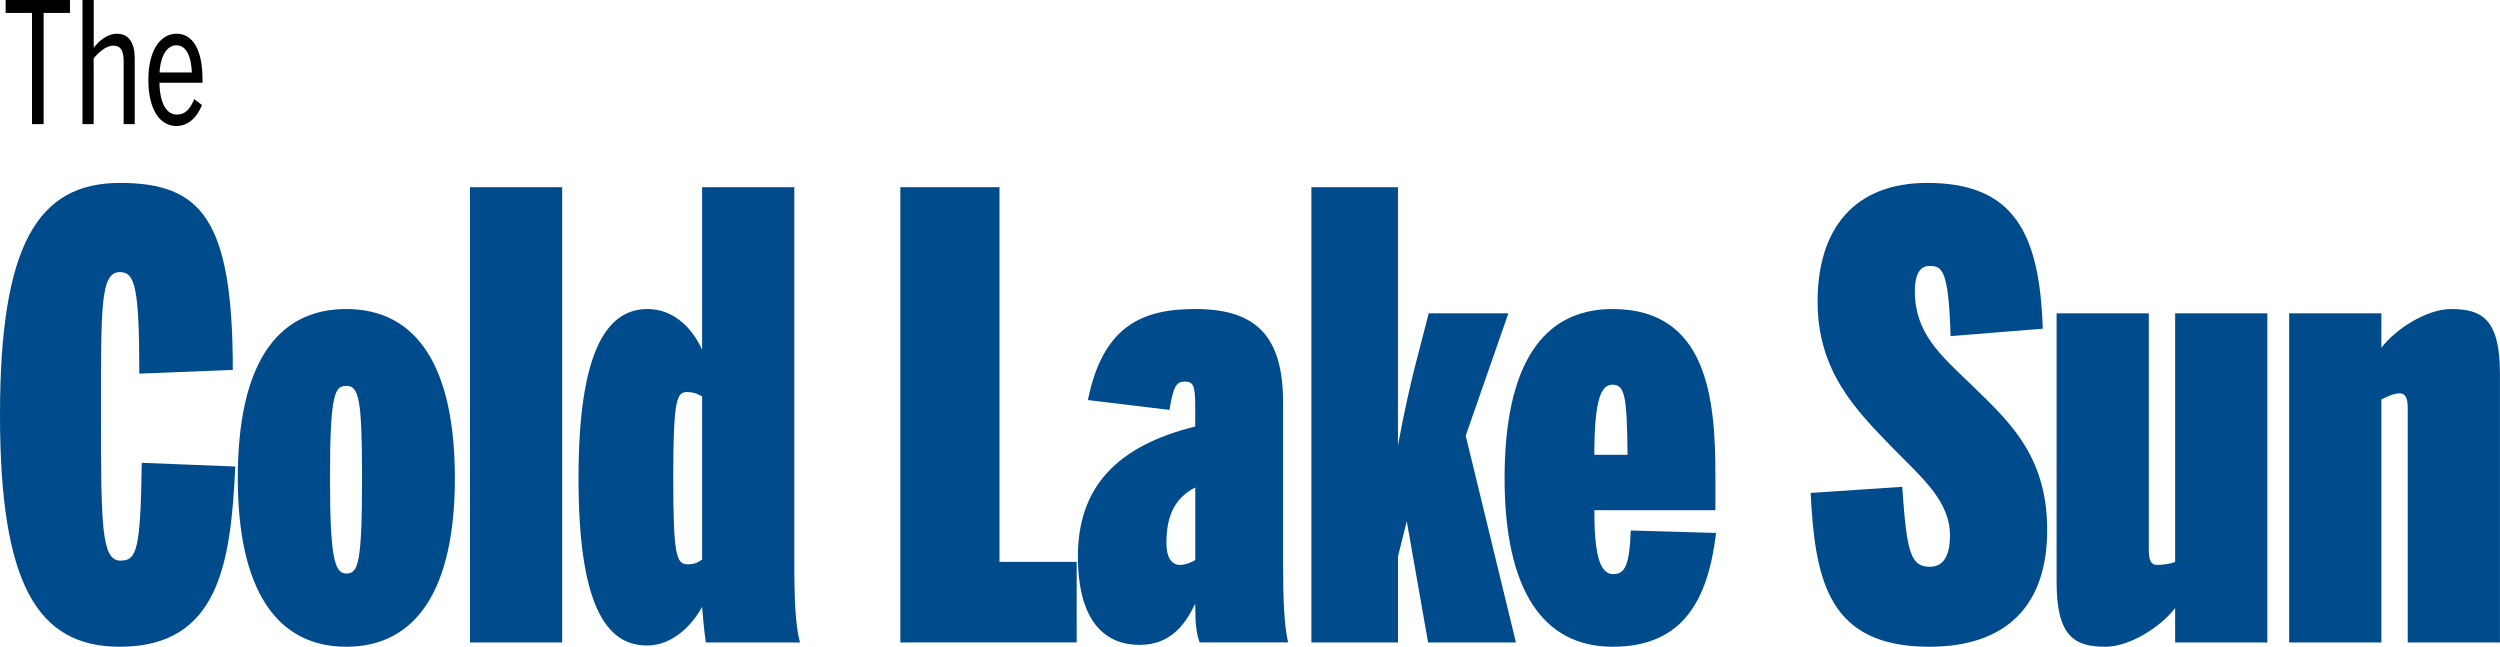 <svg xmlns:xlink="http://www.w3.org/1999/xlink" xmlns="http://www.w3.org/2000/svg" class="header-logo-image logo-clk" viewBox="0 0 447.05 115.65" aria-labelledby="clkLogo" x="0" y="0"><title id="clkLogo">Cold Lake Sun</title><path d="M5.72 2.31H1.01V0h11.5v2.31H7.8V22.2H5.72V2.31zM14.76 0h2v8.55c.86-1.17 2.42-2.52 4.12-2.52 2.1 0 3.21 1.53 3.21 4.41V22.2h-1.98V10.95c0-1.89-.52-2.79-1.85-2.79-1.26 0-2.62 1.17-3.51 2.28V22.2h-2V0zM26.53 14.28c0-5.7 2.42-8.25 5.04-8.25 2.89 0 4.64 2.82 4.64 8.16v.6h-7.7c.07 3.72 1.26 5.7 3.14 5.7 1.53 0 2.35-1.05 3.09-2.76l1.38 1.05c-.91 2.28-2.49 3.75-4.57 3.75-2.84 0-5.02-2.73-5.02-8.25zm7.78-1.32c-.12-2.88-.99-4.86-2.77-4.86-1.46 0-2.79 1.47-3.01 4.86h5.78z"></path><g fill="#004b8c"><path d="M0 74.18c0-30.36 6.73-41.47 21.43-41.47 14.59 0 20.2 6.49 20.2 33.44l-16.72.66c0-15.51-.79-18.15-3.48-18.15-3.48 0-3.37 6.16-3.37 25.52 0 20.02.11 26.07 3.48 26.07 2.92 0 3.59-1.87 3.81-17.49l16.72.66c-.79 17.27-2.92 32.23-20.64 32.23C6.73 115.65 0 104.54 0 74.18zM42.52 85.51c0-20.02 6.73-30.25 19.41-30.25 12.57 0 19.41 10.23 19.41 30.25 0 19.8-6.84 30.14-19.41 30.14-12.56 0-19.41-10.34-19.41-30.14zm22.22-.11c0-14.08-.56-16.39-2.81-16.39-2.02 0-2.92 1.21-2.92 16.39 0 14.19.79 17.16 2.92 17.16s2.81-1.76 2.81-17.16zM84.04 33.48h16.49v81.4H84.04v-81.4zM103.45 85.51c0-22.22 4.82-30.25 12.34-30.25 4.26 0 7.74 2.86 9.76 7.26V33.48h16.49v67.1c0 7.04.22 11.33 1.01 14.3h-16.83c-.34-2.09-.67-6.38-.67-6.38-1.57 2.97-5.05 6.93-9.87 6.93-7.52 0-12.23-7.7-12.23-29.92zm22.1 14.52V70.88c-.67-.33-1.35-.77-2.69-.77-1.8 0-2.47 1.1-2.47 15.29 0 13.97.56 15.51 2.58 15.51 1.35 0 2.02-.44 2.58-.88zM161 33.48h17.73v66.99h13.8v14.41H161v-81.4zM192.75 99.48c0-12.54 7.18-19.8 20.98-23.21v-3.63c0-3.74-.34-4.4-1.91-4.4-1.46 0-2.02.88-2.69 5.06l-14.59-1.76c2.69-13.31 9.76-16.28 19.19-16.28 11 0 15.71 4.95 15.71 16.72v28.6c0 7.04.22 11.33.9 14.3h-15.82c-.56-1.54-.79-3.08-.79-6.93-2.02 4.29-4.82 7.37-9.99 7.37-5.94 0-10.99-3.96-10.99-15.84zm20.99.66V87.16c-4.04 2.09-5.16 5.61-5.16 10.01 0 2.31.79 3.85 2.47 3.85.89 0 2.01-.44 2.69-.88z"></path><path d="M234.5 33.48h15.48v46.2c1.12-6.16 2.36-11.44 3.03-14.08l2.47-9.57h14.25l-7.63 21.89 8.98 36.96h-15.71l-3.81-21.67-1.57 6.27v15.4H234.5v-81.4z"></path><path d="M269.05 85.51c0-20.02 6.62-30.25 19.3-30.25 16.94 0 18.4 15.95 18.4 29.7v6.27H285.1c0 7.26.79 11.44 3.37 11.44 2.13 0 2.92-1.65 3.14-7.81l15.26.44c-1.46 12.1-5.95 20.35-18.51 20.35-12.57 0-19.31-10.34-19.31-30.14zm21.99-4.18c-.11-10.34-.45-12.54-2.69-12.54-2.02 0-3.25 2.53-3.25 12.54h5.94z"></path><path d="M323.78 88.15l16.38-1.1c.79 11.66 1.46 14.3 4.94 14.3 2.36 0 3.59-1.87 3.59-5.61 0-6.16-4.94-10.23-10.43-15.84-6.28-6.49-13.24-13.42-13.24-25.96 0-12.98 6.51-21.23 19.63-21.23 15.6 0 20.08 9.13 20.64 26.07L348.8 60.1c-.34-12.1-1.57-12.54-3.81-12.54-1.91 0-2.58 1.98-2.58 4.51 0 7.48 4.6 11.44 9.87 16.5 6.51 6.38 13.8 12.54 13.8 26.18 0 13.53-7.29 20.9-21.09 20.9-18.07 0-20.42-11.88-21.21-27.5zM367.76 104.1V56.03h16.49v42.35c0 1.87.45 2.64 1.46 2.64 1.12 0 2.58-.22 3.25-.55V56.03h16.49v58.85h-16.49v-6.16c-2.47 3.3-8.08 6.93-12.45 6.93-5.49 0-8.75-1.76-8.75-11.55z"></path><path d="M409.35 56.03h16.49v6.16c2.47-3.3 8.08-6.93 12.45-6.93 5.5 0 8.75 1.76 8.75 11.55v48.07h-16.49V72.97c0-1.87-.45-2.64-1.46-2.64-1.12 0-2.58.77-3.25 1.1v43.45h-16.49V56.03z"></path></g></svg>